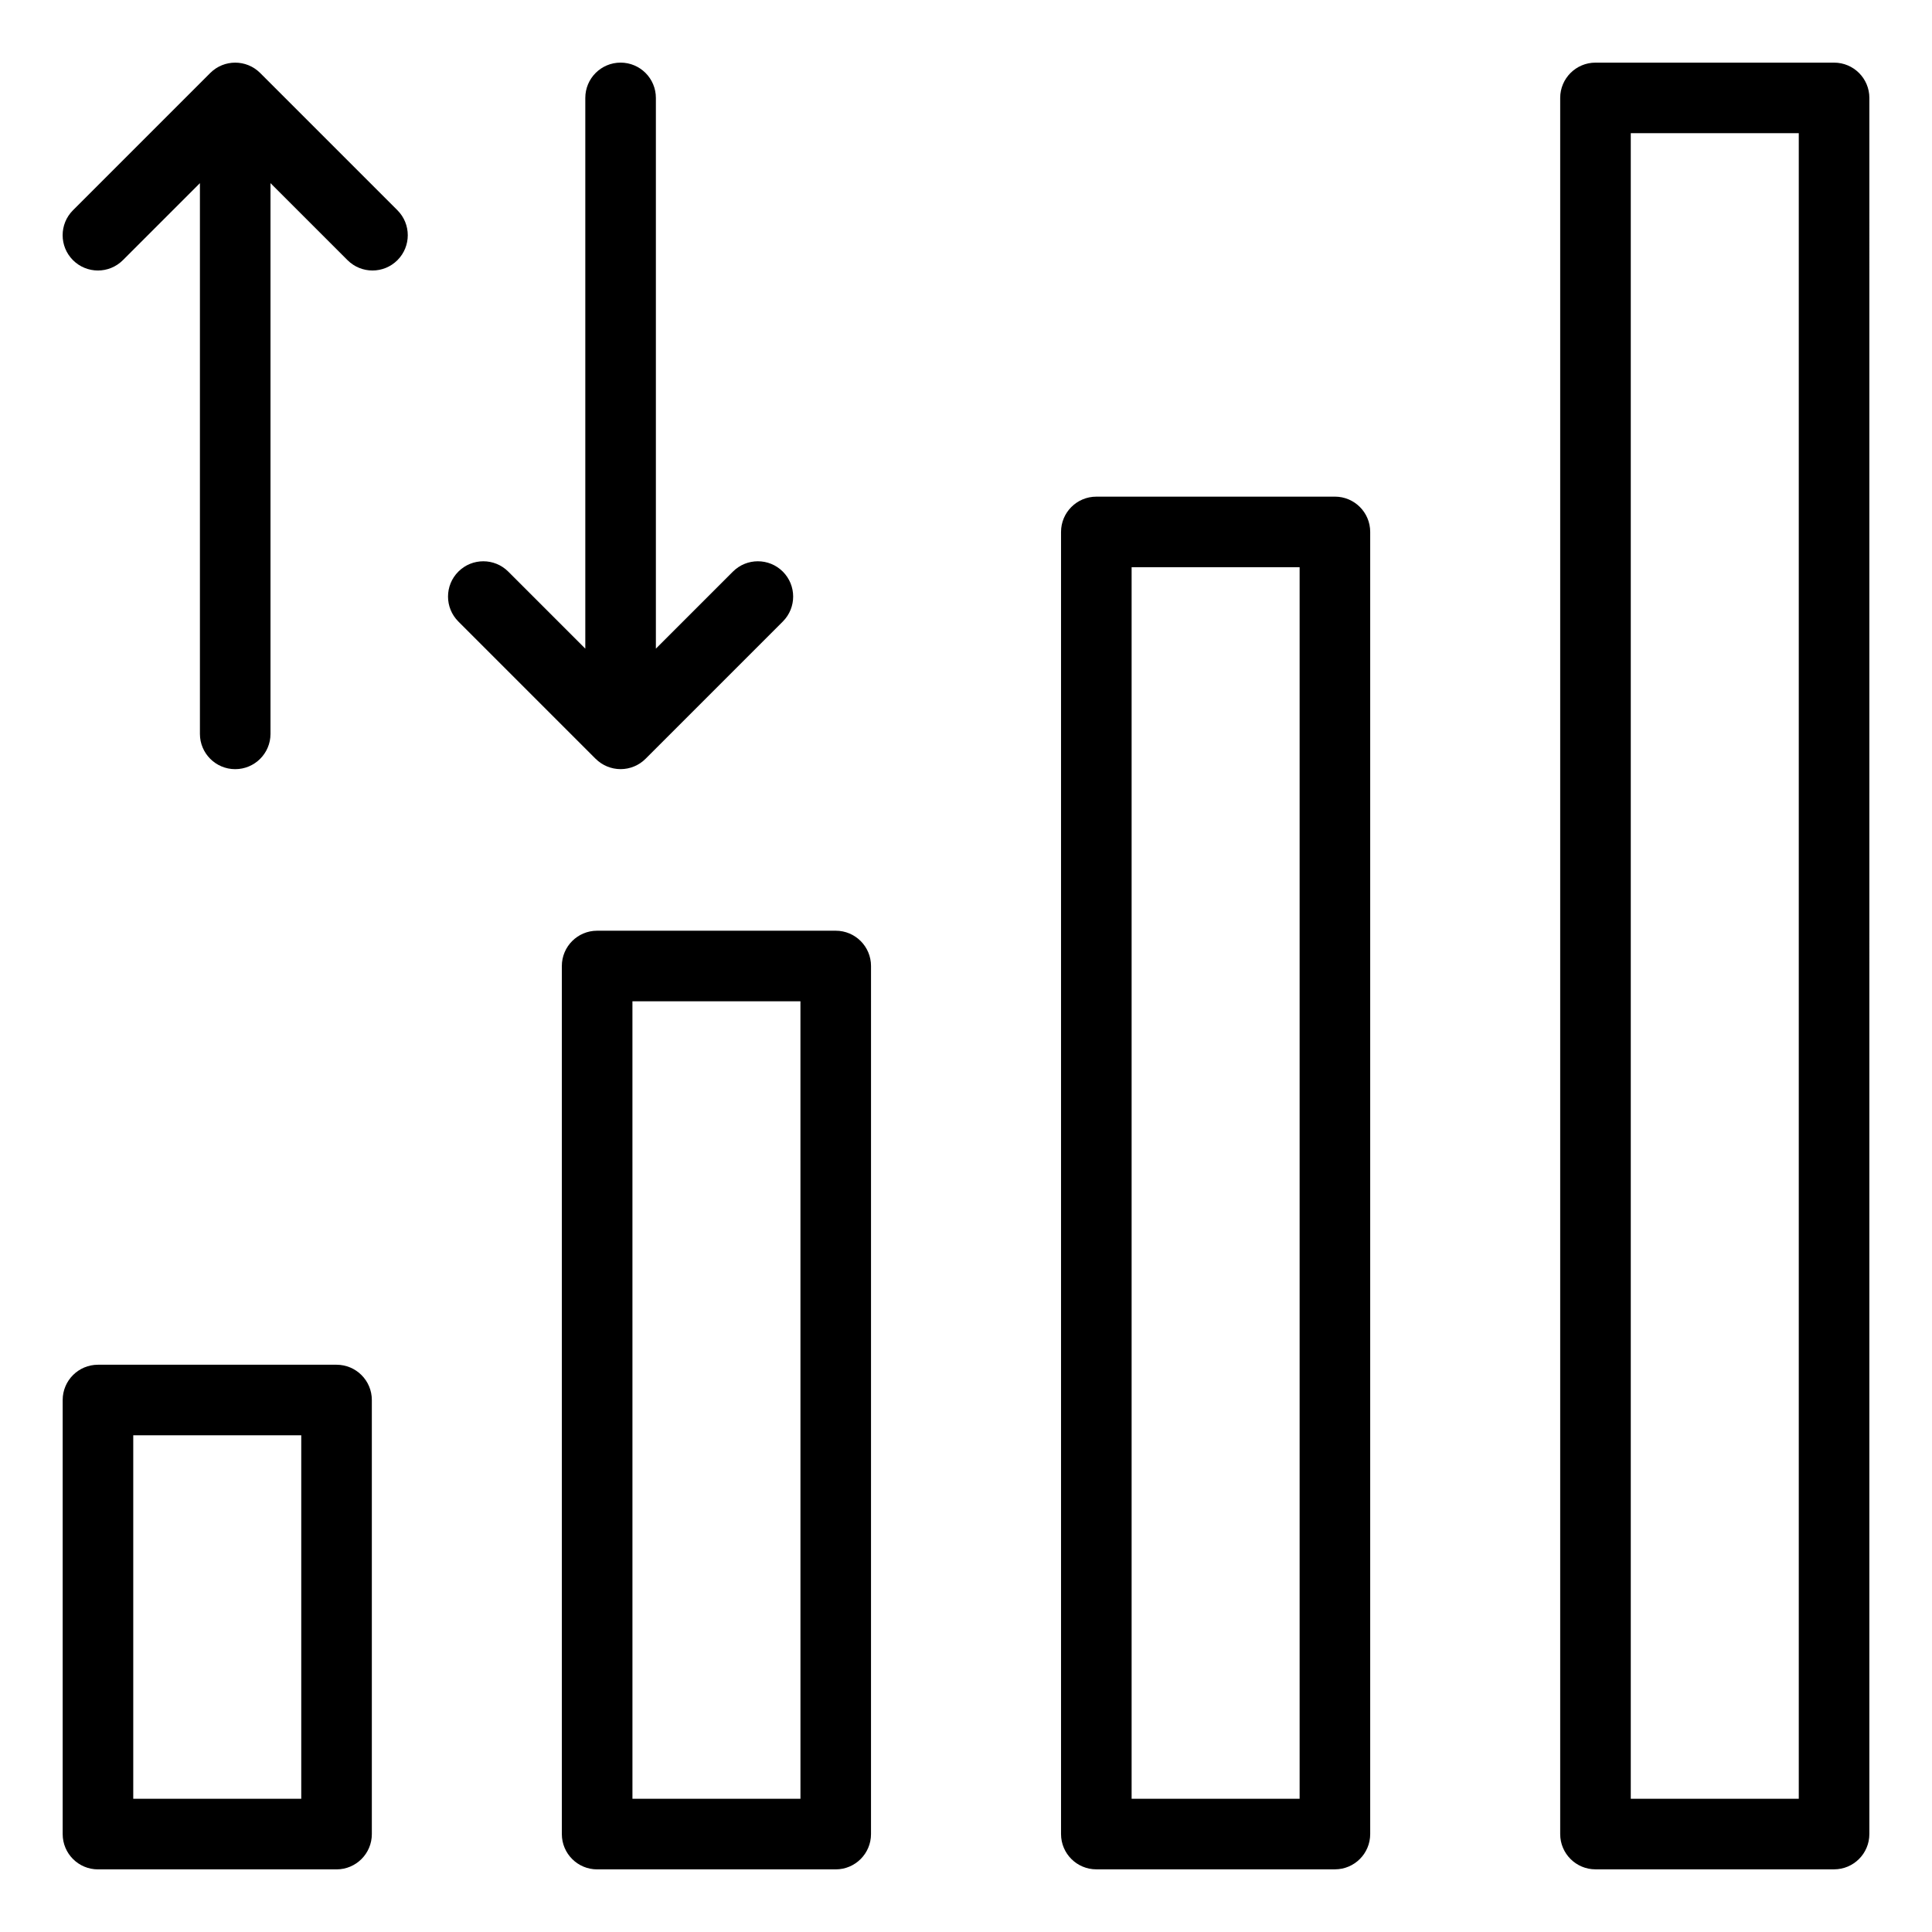 <?xml version="1.0" encoding="UTF-8"?>
<!-- Uploaded to: SVG Repo, www.svgrepo.com, Generator: SVG Repo Mixer Tools -->
<svg fill="#000000" width="800px" height="800px" version="1.1" viewBox="144 144 512 512" xmlns="http://www.w3.org/2000/svg">
 <path d="m630.05 160.6h-63.23c-5.164 0-9.352 4.188-9.352 9.352v460.09c0 5.164 4.188 9.352 9.352 9.352h63.227c5.164 0 9.352-4.188 9.352-9.352l0.004-460.09c0-5.164-4.188-9.352-9.352-9.352zm-9.355 460.09h-44.523v-441.39h44.523zm-122.93-345.07h-63.227c-5.164 0-9.352 4.188-9.352 9.352v345.07c0 5.164 4.188 9.352 9.352 9.352h63.227c5.164 0 9.352-4.188 9.352-9.352v-345.08c0-5.164-4.188-9.348-9.352-9.348zm-9.352 345.07h-44.523v-326.37h44.523zm-122.94-230.04h-63.227c-5.164 0-9.352 4.188-9.352 9.352v230.05c0 5.164 4.188 9.352 9.352 9.352h63.227c5.164 0 9.352-4.188 9.352-9.352l0.004-230.05c0-5.164-4.184-9.352-9.355-9.352zm-9.344 230.04h-44.523l-0.004-211.34h44.523zm-122.94-115.02h-63.227c-5.164 0-9.352 4.188-9.352 9.352v115.03c0 5.164 4.188 9.352 9.352 9.352h63.227c5.164 0 9.352-4.188 9.352-9.352v-115.03c0-5.168-4.188-9.352-9.352-9.352zm-9.352 115.02h-44.523v-96.32h44.523zm25.488-420.97c3.652 3.652 3.652 9.574 0 13.227-1.828 1.828-4.219 2.738-6.613 2.738s-4.785-0.914-6.613-2.738l-20.414-20.414v145.95c0 5.164-4.188 9.352-9.352 9.352-5.164 0-9.352-4.188-9.352-9.352v-145.95l-20.414 20.414c-3.652 3.652-9.574 3.652-13.227 0-3.652-3.652-3.652-9.574 0-13.227l36.379-36.379c3.652-3.652 9.574-3.652 13.227 0zm52.52 145.37-36.375-36.379c-3.652-3.652-3.652-9.574 0-13.227 3.652-3.652 9.574-3.652 13.227 0l20.414 20.414v-145.95c0-5.164 4.188-9.352 9.352-9.352s9.352 4.188 9.352 9.352v145.95l20.414-20.414c3.652-3.652 9.574-3.652 13.227 0 3.652 3.652 3.652 9.574 0 13.227l-36.379 36.379c-1.754 1.754-4.129 2.738-6.613 2.738-2.484-0.004-4.867-0.992-6.617-2.742z"/>
</svg>
